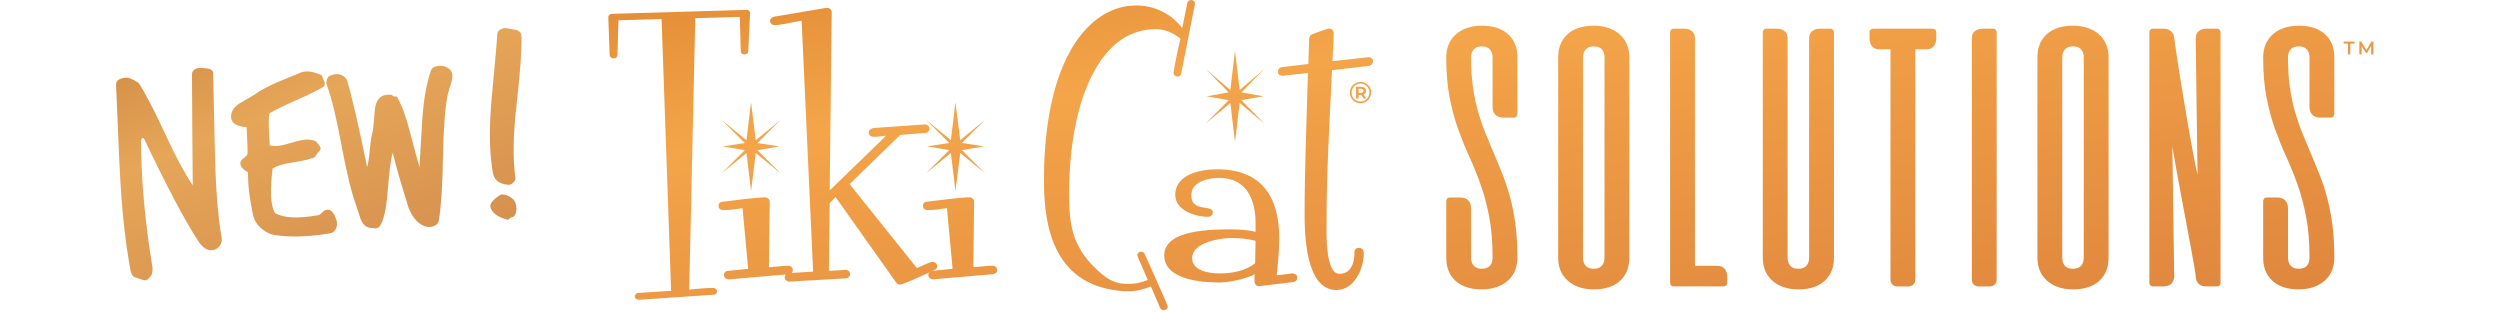 <?xml version="1.0" encoding="UTF-8"?> <svg xmlns="http://www.w3.org/2000/svg" width="711" height="89" viewBox="0 0 711 89" fill="none"><g clip-path="url(#clip0_223_5537)"><path d="M427.543 33.445C426.524 33.445 425.759 33.157 425.25 32.581C424.74 32.006 424.486 31.265 424.486 30.356V16.323C424.486 15.38 424.231 14.621 423.722 14.045C423.213 13.47 422.447 13.182 421.429 13.182C420.412 13.182 419.603 13.47 419.11 14.045C418.616 14.621 418.371 15.38 418.371 16.323C418.371 19.499 418.556 22.361 418.924 24.91C419.293 27.459 419.794 29.814 420.427 31.979C421.059 34.144 421.771 36.186 422.562 38.105C423.354 40.024 424.151 41.936 424.96 43.837C425.767 45.741 426.568 47.686 427.358 49.677C428.149 51.666 428.861 53.831 429.493 56.17C430.124 58.51 430.625 61.076 430.996 63.867C431.364 66.659 431.549 69.801 431.549 73.293C431.549 74.689 431.311 75.936 430.838 77.036C430.364 78.136 429.678 79.077 428.783 79.864C427.886 80.65 426.814 81.25 425.568 81.671C424.321 82.089 422.94 82.298 421.431 82.298C418.234 82.298 415.747 81.494 413.973 79.889C412.199 78.283 411.312 76.085 411.312 73.291V57.268C411.312 56.955 411.399 56.693 411.575 56.482C411.75 56.273 412.013 56.168 412.366 56.168H415.318C416.337 56.168 417.102 56.457 417.61 57.032C418.119 57.607 418.375 58.351 418.375 59.257V73.291C418.375 74.234 418.63 74.993 419.139 75.568C419.648 76.143 420.412 76.432 421.431 76.432C422.451 76.432 423.258 76.143 423.751 75.568C424.243 74.993 424.49 74.232 424.49 73.291C424.49 68.823 424.165 64.912 423.515 61.562C422.864 58.212 422.047 55.165 421.065 52.425C420.08 49.684 419.026 47.083 417.903 44.622C416.778 42.16 415.723 39.569 414.741 36.846C413.756 34.123 412.939 31.121 412.29 27.84C411.639 24.56 411.315 20.719 411.315 16.321C411.315 14.925 411.553 13.677 412.027 12.577C412.501 11.477 413.187 10.536 414.082 9.75C414.979 8.964 416.041 8.363 417.271 7.943C418.501 7.525 419.889 7.313 421.435 7.313C424.632 7.313 427.118 8.117 428.894 9.723C430.668 11.328 431.555 13.528 431.555 16.321V32.343C431.555 32.657 431.467 32.918 431.292 33.13C431.117 33.339 430.851 33.443 430.5 33.443H427.549L427.543 33.445Z" fill="url(#paint0_linear_223_5537)"></path><path d="M443.146 16.323C443.146 13.53 444.033 11.332 445.807 9.725C447.581 8.119 450.066 7.315 453.265 7.315C454.776 7.315 456.155 7.525 457.402 7.945C458.65 8.363 459.722 8.965 460.617 9.752C461.514 10.538 462.198 11.479 462.672 12.579C463.145 13.679 463.383 14.927 463.383 16.323V73.293C463.383 76.085 462.496 78.285 460.722 79.891C458.948 81.496 456.461 82.3 453.263 82.3C451.717 82.3 450.329 82.091 449.099 81.673C447.869 81.254 446.807 80.652 445.91 79.866C445.013 79.079 444.329 78.138 443.855 77.038C443.381 75.938 443.144 74.691 443.144 73.294V16.323H443.146ZM456.322 16.323C456.322 15.38 456.077 14.621 455.583 14.045C455.09 13.47 454.318 13.182 453.263 13.182C452.209 13.182 451.48 13.47 450.971 14.045C450.46 14.621 450.207 15.38 450.207 16.323V73.293C450.207 74.236 450.452 74.995 450.945 75.57C451.437 76.145 452.211 76.434 453.265 76.434C454.32 76.434 455.049 76.145 455.558 75.57C456.067 74.995 456.322 74.234 456.322 73.293V16.323Z" fill="url(#paint1_linear_223_5537)"></path><path d="M476.033 81.459C475.682 81.459 475.417 81.354 475.242 81.145C475.066 80.936 474.979 80.674 474.979 80.359V9.253C474.979 8.94 475.066 8.678 475.242 8.467C475.417 8.258 475.68 8.153 476.033 8.153H478.985C479.899 8.153 480.636 8.397 481.199 8.885C481.761 9.375 482.044 10.02 482.044 10.822V75.595H488.528C489.335 75.595 489.986 75.874 490.477 76.433C490.968 76.993 491.216 77.725 491.216 78.633V80.413C491.216 80.762 491.111 81.025 490.9 81.199C490.69 81.374 490.426 81.461 490.109 81.461H476.035L476.033 81.459Z" fill="url(#paint2_linear_223_5537)"></path><path d="M521.574 73.292C521.574 76.085 520.687 78.285 518.913 79.89C517.139 81.496 514.651 82.299 511.454 82.299C509.908 82.299 508.52 82.09 507.29 81.672C506.06 81.254 504.997 80.651 504.1 79.865C503.204 79.079 502.519 78.138 502.046 77.037C501.572 75.937 501.334 74.69 501.334 73.294V9.253C501.334 8.94 501.422 8.678 501.597 8.467C501.773 8.258 502.036 8.153 502.389 8.153H505.34C506.255 8.153 506.991 8.397 507.555 8.885C508.116 9.375 508.399 10.02 508.399 10.822V73.29C508.399 74.233 508.645 74.992 509.138 75.567C509.629 76.143 510.403 76.431 511.458 76.431C512.512 76.431 513.242 76.143 513.75 75.567C514.259 74.992 514.515 74.231 514.515 73.29V10.824C514.515 10.02 514.795 9.375 515.359 8.887C515.92 8.399 516.659 8.155 517.573 8.155H520.525C520.876 8.155 521.139 8.26 521.316 8.469C521.492 8.678 521.58 8.94 521.58 9.255V73.294L521.574 73.292Z" fill="url(#paint3_linear_223_5537)"></path><path d="M549.562 8.153C549.877 8.153 550.141 8.24 550.353 8.415C550.564 8.589 550.669 8.852 550.669 9.201V10.981C550.669 11.889 550.423 12.621 549.93 13.181C549.437 13.741 548.788 14.02 547.98 14.02H544.713V79.576C544.713 80.099 544.528 80.545 544.159 80.913C543.791 81.279 543.343 81.463 542.816 81.463H539.549C539.023 81.463 538.574 81.279 538.206 80.913C537.837 80.547 537.652 80.101 537.652 79.576V14.018H534.385C533.576 14.018 532.926 13.739 532.435 13.179C531.942 12.621 531.696 11.887 531.696 10.979V9.199C531.696 8.851 531.802 8.589 532.012 8.413C532.223 8.239 532.486 8.151 532.804 8.151H549.565L549.562 8.153Z" fill="url(#paint4_linear_223_5537)"></path><path d="M560.786 10.825C560.786 10.021 561.067 9.376 561.63 8.888C562.192 8.4 562.931 8.156 563.845 8.156H566.796C567.147 8.156 567.411 8.261 567.588 8.47C567.763 8.679 567.851 8.941 567.851 9.256V79.577C567.851 80.1 567.666 80.546 567.298 80.914C566.929 81.28 566.481 81.464 565.954 81.464H562.687C562.161 81.464 561.712 81.28 561.344 80.914C560.975 80.548 560.79 80.102 560.79 79.577V10.825H560.786Z" fill="url(#paint5_linear_223_5537)"></path><path d="M579.443 16.323C579.443 13.53 580.33 11.332 582.104 9.725C583.878 8.119 586.364 7.315 589.563 7.315C591.074 7.315 592.452 7.525 593.7 7.945C594.948 8.363 596.02 8.965 596.915 9.752C597.812 10.538 598.496 11.479 598.97 12.579C599.443 13.679 599.681 14.927 599.681 16.323V73.293C599.681 76.085 598.794 78.285 597.02 79.891C595.246 81.496 592.758 82.3 589.561 82.3C588.015 82.3 586.627 82.091 585.397 81.673C584.167 81.254 583.105 80.652 582.208 79.866C581.311 79.079 580.627 78.138 580.153 77.038C579.679 75.938 579.441 74.691 579.441 73.294V16.323H579.443ZM592.622 16.323C592.622 15.38 592.376 14.621 591.883 14.045C591.39 13.47 590.618 13.182 589.563 13.182C588.509 13.182 587.779 13.47 587.271 14.045C586.76 14.621 586.506 15.38 586.506 16.323V73.293C586.506 74.236 586.752 74.995 587.245 75.57C587.737 76.145 588.511 76.434 589.565 76.434C590.62 76.434 591.349 76.145 591.858 75.57C592.367 74.995 592.622 74.234 592.622 73.293V16.323Z" fill="url(#paint6_linear_223_5537)"></path><path d="M630.463 8.153C630.814 8.153 631.078 8.258 631.255 8.467C631.43 8.676 631.518 8.938 631.518 9.253V80.361C631.518 80.674 631.43 80.936 631.255 81.147C631.079 81.356 630.814 81.461 630.463 81.461H627.512C626.598 81.461 625.896 81.244 625.404 80.806C624.911 80.371 624.613 79.786 624.508 79.052C624.508 78.633 624.375 77.655 624.112 76.119C623.849 74.584 623.513 72.724 623.11 70.544C622.706 68.363 622.258 65.962 621.767 63.343C621.273 60.725 620.782 58.099 620.291 55.463C619.798 52.827 619.334 50.305 618.895 47.896C618.454 45.487 618.096 43.411 617.815 41.666L618.341 78.372C618.376 79.28 618.131 80.022 617.603 80.597C617.076 81.172 616.302 81.461 615.283 81.461H612.331C611.98 81.461 611.715 81.356 611.54 81.147C611.364 80.938 611.276 80.677 611.276 80.361V9.253C611.276 8.94 611.364 8.678 611.54 8.467C611.715 8.258 611.978 8.153 612.331 8.153H615.283C616.16 8.153 616.871 8.39 617.417 8.86C617.961 9.331 618.269 9.953 618.339 10.719C618.41 11.279 618.568 12.422 618.813 14.149C619.059 15.877 619.375 17.938 619.763 20.327C620.149 22.719 620.57 25.32 621.028 28.13C621.484 30.94 621.95 33.698 622.424 36.404C622.897 39.109 623.354 41.631 623.794 43.97C624.233 46.31 624.629 48.229 624.979 49.73L624.453 10.826C624.453 10.022 624.734 9.377 625.297 8.889C625.859 8.401 626.598 8.157 627.512 8.157H630.463V8.153Z" fill="url(#paint7_linear_223_5537)"></path><path d="M659.874 33.445C658.855 33.445 658.09 33.157 657.582 32.581C657.071 32.006 656.817 31.265 656.817 30.356V16.323C656.817 15.38 656.562 14.621 656.053 14.045C655.544 13.47 654.778 13.182 653.761 13.182C652.743 13.182 651.934 13.47 651.441 14.045C650.947 14.621 650.702 15.38 650.702 16.323C650.702 19.499 650.887 22.361 651.255 24.91C651.624 27.459 652.125 29.814 652.758 31.979C653.39 34.144 654.102 36.186 654.893 38.105C655.685 40.024 656.482 41.936 657.291 43.837C658.098 45.741 658.899 47.686 659.689 49.677C660.48 51.666 661.192 53.831 661.824 56.17C662.455 58.51 662.956 61.076 663.327 63.867C663.695 66.659 663.88 69.801 663.88 73.293C663.88 74.689 663.643 75.936 663.169 77.036C662.695 78.136 662.009 79.077 661.114 79.864C660.217 80.65 659.145 81.25 657.899 81.671C656.652 82.089 655.271 82.298 653.763 82.298C650.565 82.298 648.078 81.494 646.304 79.889C644.53 78.283 643.643 76.085 643.643 73.291V57.268C643.643 56.955 643.73 56.693 643.906 56.482C644.081 56.273 644.344 56.168 644.697 56.168H647.649C648.668 56.168 649.433 56.457 649.941 57.032C650.45 57.607 650.706 58.351 650.706 59.257V73.291C650.706 74.234 650.961 74.993 651.47 75.568C651.979 76.143 652.743 76.432 653.763 76.432C654.782 76.432 655.589 76.143 656.082 75.568C656.574 74.993 656.821 74.232 656.821 73.291C656.821 68.823 656.496 64.912 655.847 61.562C655.195 58.212 654.379 55.165 653.396 52.425C652.411 49.684 651.357 47.083 650.234 44.622C649.109 42.16 648.054 39.569 647.072 36.846C646.087 34.123 645.27 31.121 644.621 27.84C643.97 24.56 643.646 20.719 643.646 16.321C643.646 14.925 643.884 13.677 644.358 12.577C644.832 11.477 645.518 10.536 646.413 9.75C647.31 8.964 648.372 8.363 649.602 7.943C650.832 7.525 652.22 7.313 653.766 7.313C656.964 7.313 659.449 8.117 661.225 9.723C662.999 11.328 663.886 13.528 663.886 16.321V32.343C663.886 32.657 663.799 32.918 663.623 33.13C663.448 33.339 663.183 33.443 662.832 33.443H659.88L659.874 33.445Z" fill="url(#paint8_linear_223_5537)"></path><path d="M667.75 15.47V12.395H666.537V11.819H669.641V12.395H668.428V15.47H667.75Z" fill="url(#paint9_linear_223_5537)"></path><path d="M670.992 15.47V11.819H671.552L673.15 14.484H672.858L674.431 11.819H674.991L675 15.47H674.347V12.826H674.478L673.15 15.057H672.842L671.482 12.826H671.641V15.47H670.992Z" fill="url(#paint10_linear_223_5537)"></path><path d="M212.799 14.588C212.799 14.87 212.7 15.095 212.491 15.25C212.285 15.407 212.043 15.486 211.76 15.486C211.413 15.486 211.144 15.395 210.955 15.209C210.766 15.025 210.672 14.791 210.672 14.506L210.39 4.821L197.737 5.171L196.01 82.36C197.115 82.242 198.25 82.133 199.431 82.039C200.613 81.938 201.753 81.886 202.855 81.886C203.171 81.886 203.428 81.986 203.636 82.186C203.839 82.387 203.941 82.616 203.941 82.873C203.941 83.131 203.839 83.359 203.636 83.545C203.43 83.729 203.171 83.83 202.855 83.83L181.706 85.255H181.615C181.33 85.255 181.077 85.155 180.857 84.978C180.638 84.791 180.525 84.566 180.525 84.308C180.525 84.018 180.636 83.778 180.855 83.598C181.075 83.404 181.328 83.309 181.613 83.309L190.863 82.707L188.154 5.425L175.883 5.772L175.603 15.666C175.536 15.926 175.429 16.149 175.271 16.329C175.113 16.513 174.864 16.608 174.515 16.608C174.234 16.608 173.99 16.528 173.784 16.369C173.579 16.215 173.446 15.98 173.382 15.666L173 4.918C173 4.662 173.101 4.434 173.308 4.236C173.513 4.033 173.758 3.932 174.039 3.932L212.232 2.815C212.511 2.758 212.76 2.836 212.982 3.051C213.205 3.264 213.316 3.498 213.316 3.752L212.799 14.586V14.588Z" fill="url(#paint11_linear_223_5537)"></path><path d="M225.466 76.767C225.466 77.48 225.054 77.886 224.226 77.997L207.355 79.445H207.236C206.846 79.445 206.518 79.316 206.265 79.07C206.006 78.814 205.879 78.531 205.879 78.208C205.879 77.892 205.988 77.617 206.207 77.379C206.419 77.154 206.727 77.038 207.119 77.036L212.782 76.451L211.184 59.228C210.359 59.339 209.45 59.457 208.47 59.579C207.485 59.707 206.542 59.765 205.637 59.765C205.282 59.765 204.978 59.654 204.723 59.424C204.468 59.191 204.341 58.897 204.341 58.537C204.341 58.219 204.448 57.942 204.666 57.714C204.879 57.483 205.165 57.369 205.522 57.367C206.23 57.297 207.146 57.191 208.265 57.05C209.386 56.906 210.538 56.763 211.716 56.621C212.895 56.478 214.012 56.362 215.079 56.273C216.141 56.182 216.985 56.137 217.615 56.137C217.964 56.137 218.272 56.263 218.529 56.509C218.783 56.759 218.913 57.046 218.913 57.363L218.683 76.021C219.586 75.948 220.514 75.862 221.456 75.754C222.401 75.648 223.284 75.591 224.113 75.591C224.503 75.591 224.83 75.712 225.086 75.938C225.341 76.176 225.468 76.447 225.468 76.767M214.952 43.508L213.601 54.327L212.299 43.508L205.162 49.373L211.827 42.706L205.514 41.645L211.825 40.684L205.156 34.022L212.297 39.885L213.591 29.061L214.948 39.885L222.091 34.019L215.422 40.684L221.676 41.641L215.422 42.708L222.093 49.369L214.946 43.508H214.952Z" fill="url(#paint12_linear_223_5537)"></path><path d="M266.529 75.686C266.529 76.188 266.293 76.546 265.823 76.757C265.507 76.9 264.862 77.199 263.876 77.668C262.895 78.124 261.858 78.595 260.776 79.077C259.696 79.561 258.686 79.993 257.741 80.371C256.799 80.745 256.228 80.937 256.031 80.937C255.557 80.937 255.187 80.758 254.91 80.396L237.618 56.027L235.967 57.785L235.733 77.03L240.337 76.765C240.69 76.693 241.014 76.781 241.312 77.03C241.605 77.276 241.755 77.565 241.755 77.884C241.755 78.204 241.649 78.494 241.429 78.766C241.211 79.033 240.889 79.17 240.456 79.17L224.468 80.086C224.155 80.086 223.86 79.968 223.583 79.736C223.306 79.503 223.17 79.207 223.17 78.857C223.17 78.531 223.279 78.254 223.492 78.018C223.712 77.791 223.997 77.681 224.349 77.681L231.251 77.247L227.985 5.925C227.515 5.962 226.935 6.051 226.246 6.192C225.556 6.335 224.851 6.477 224.121 6.62C223.392 6.761 222.687 6.889 221.996 6.996C221.312 7.102 220.768 7.157 220.372 7.157C219.977 7.157 219.661 7.04 219.402 6.808C219.146 6.574 219.016 6.287 219.016 5.927C219.016 5.646 219.125 5.394 219.341 5.181C219.56 4.966 219.825 4.823 220.14 4.753L234.947 2.243H235.237C235.592 2.243 235.898 2.363 236.16 2.586C236.413 2.822 236.54 3.097 236.54 3.417L235.965 54.162L252.003 38.593C251.453 38.663 250.871 38.738 250.268 38.806C249.656 38.877 249.073 38.914 248.523 38.914C248.093 38.914 247.742 38.798 247.465 38.568C247.188 38.339 247.048 38.045 247.048 37.687C247.048 37.367 247.178 37.094 247.436 36.863C247.693 36.629 248.015 36.482 248.41 36.412L262.92 35.392H263.039C263.39 35.392 263.696 35.508 263.952 35.742C264.211 35.972 264.336 36.261 264.336 36.619C264.336 36.939 264.229 37.216 264.014 37.444C263.796 37.677 263.509 37.791 263.158 37.791L256.019 38.378L241.63 52.351L260.749 76.225C260.944 76.153 261.261 76.021 261.694 75.83C262.125 75.628 262.568 75.429 263.022 75.237C263.476 75.043 263.903 74.865 264.316 74.701C264.73 74.546 265.02 74.46 265.172 74.46C265.566 74.46 265.892 74.582 266.151 74.836C266.406 75.084 266.529 75.367 266.529 75.684" fill="url(#paint13_linear_223_5537)"></path><path d="M283.594 76.751C283.594 77.464 283.182 77.871 282.354 77.979L265.483 79.43H265.366C264.974 79.43 264.65 79.3 264.391 79.054C264.138 78.798 264.007 78.514 264.007 78.19C264.007 77.875 264.116 77.598 264.334 77.363C264.547 77.137 264.855 77.02 265.249 77.02L270.916 76.436L269.313 59.213C268.487 59.321 267.58 59.441 266.602 59.563C265.619 59.693 264.676 59.751 263.769 59.751C263.418 59.751 263.112 59.639 262.855 59.41C262.601 59.178 262.475 58.882 262.475 58.523C262.475 58.206 262.582 57.929 262.794 57.698C263.015 57.468 263.297 57.353 263.652 57.353C264.362 57.284 265.274 57.175 266.395 57.036C267.518 56.891 268.664 56.747 269.848 56.608C271.027 56.463 272.148 56.346 273.211 56.259C274.269 56.168 275.113 56.124 275.749 56.124C276.1 56.124 276.406 56.252 276.657 56.495C276.915 56.745 277.045 57.032 277.045 57.35L276.811 76.008C277.722 75.936 278.642 75.849 279.582 75.74C280.531 75.634 281.416 75.578 282.241 75.578C282.633 75.578 282.96 75.696 283.212 75.924C283.469 76.161 283.599 76.434 283.599 76.753M273.084 43.491L271.731 54.309L270.429 43.491L263.291 49.353L269.959 42.689L263.644 41.626L269.959 40.665L263.288 34.003L270.429 39.865L271.725 29.041L273.084 39.863L280.223 33.997L273.56 40.665L279.812 41.622L273.56 42.687L280.229 49.347L273.086 43.487L273.084 43.491Z" fill="url(#paint14_linear_223_5537)"></path><path d="M339.837 1.185L335.917 20.965C335.823 21.515 335.332 21.79 334.839 21.79C334.256 21.79 333.765 21.333 333.765 20.783C333.765 19.69 335.33 12.581 335.724 10.94C333.566 9.389 331.507 8.299 328.657 8.299C314.049 8.303 307.971 24.894 305.82 35.833C304.54 42.303 304.056 48.867 304.058 55.432C304.06 64.728 305.241 71.111 313.381 77.961C315.244 79.52 317.5 80.719 320.052 80.717H320.74C322.697 80.812 324.656 80.349 326.427 79.613C326.128 78.786 323.475 73.112 323.475 72.566C323.475 72.02 323.97 71.566 324.559 71.564C324.949 71.564 325.343 71.84 325.538 72.2C326.128 73.567 332.115 86.686 332.115 87.228C332.115 87.771 331.53 88.234 330.942 88.234C330.544 88.234 330.154 87.962 329.957 87.6L327.308 81.457C325.15 82.373 323.089 82.834 320.74 82.834H319.954C300.04 81.647 296.899 65.276 296.896 51.332C296.892 39.392 298.461 24.894 304.532 14.229C308.261 7.663 314.535 1.555 323.066 1.553C328.462 1.553 333.168 3.922 336.215 8.02L337.683 0.819C337.783 0.362 338.27 -0.002 338.763 -0.002C339.35 -0.002 339.839 0.453 339.839 1.001V1.183L339.837 1.185Z" fill="url(#paint15_linear_223_5537)"></path><path d="M367.544 77.758L363.099 78.314C363.458 74.848 363.818 71.272 363.816 67.808C363.814 56.412 359.235 48.139 346.013 48.145C341.202 48.145 334.227 49.711 334.231 55.409C334.231 59.654 339.644 61.668 343.612 61.666C344.216 61.666 344.933 61.219 344.933 60.435C344.933 57.975 338.802 60.545 338.8 55.517C338.8 51.722 343.489 50.6 346.735 50.6C355.036 50.6 357.2 57.53 357.081 64.006V65.908C355.157 65.462 352.509 65.236 350.587 65.236C345.062 65.236 331.111 65.135 331.113 72.624C331.113 79.447 341.453 80.346 346.742 80.344C349.513 80.344 354.324 79.329 356.841 77.979C356.841 78.988 356.246 81.585 358.286 81.359L367.787 80.226C368.628 80.112 368.99 79.55 368.99 78.872C368.99 78.194 368.146 77.755 367.546 77.755M356.966 74.852C354.197 77.092 350.343 77.764 346.859 77.764C343.734 77.764 339.046 76.982 339.044 73.403C339.044 69.045 346.618 67.701 350.222 67.701C352.505 67.701 354.915 67.924 357.079 68.482L356.964 74.852H356.966Z" fill="url(#paint16_linear_223_5537)"></path><path d="M352.556 29.283L351.236 40.349L349.907 29.285L342.814 35.211L349.429 28.499L343.179 27.383L349.429 26.27L342.811 19.563L349.907 25.594L351.229 14.421L352.554 25.592L359.65 19.559L353.034 26.268L359.29 27.377L353.034 28.499L359.654 35.205L352.556 29.283Z" fill="url(#paint17_linear_223_5537)"></path><path d="M389.286 18.743L378.837 19.969C378.113 34.389 377.273 49.033 377.277 63.556C377.277 65.572 376.799 77.866 380.888 77.864C384.498 77.864 385.212 74.399 385.21 71.709C385.21 71.043 385.685 70.484 386.416 70.484C387.5 70.484 387.857 71.156 387.857 72.052C387.857 76.189 385.334 82.479 380.051 82.479C371.273 82.481 371.029 66.356 371.029 61.215C371.025 47.799 371.622 34.163 371.974 20.753L364.886 21.54C364.286 21.65 363.441 21.206 363.441 20.538C363.441 19.754 363.802 19.196 364.638 19.086L372.095 18.187L372.331 10.812C372.456 10.365 372.69 9.921 373.296 9.695C374.016 9.472 377.382 8.128 377.985 8.128C378.833 8.128 379.305 8.686 379.305 9.47C379.305 12.04 379.063 14.724 378.954 17.405L389.046 16.281C389.647 16.167 390.489 16.616 390.491 17.283C390.491 17.955 390.126 18.627 389.286 18.743Z" fill="url(#paint18_linear_223_5537)"></path><path d="M386.921 29.344C386.492 29.344 386.095 29.269 385.73 29.116C385.365 28.961 385.046 28.744 384.773 28.469C384.496 28.194 384.285 27.872 384.135 27.51C383.983 27.144 383.909 26.751 383.909 26.331C383.909 25.911 383.985 25.517 384.139 25.155C384.291 24.789 384.504 24.468 384.781 24.193C385.054 23.918 385.373 23.701 385.742 23.55C386.11 23.395 386.51 23.315 386.939 23.315C387.368 23.315 387.761 23.391 388.13 23.544C388.498 23.695 388.818 23.906 389.091 24.177C389.36 24.452 389.569 24.77 389.721 25.128C389.873 25.49 389.947 25.887 389.947 26.311C389.947 26.736 389.871 27.137 389.717 27.505C389.565 27.87 389.348 28.192 389.07 28.467C388.793 28.742 388.473 28.959 388.108 29.114C387.744 29.269 387.348 29.342 386.921 29.342V29.344ZM386.913 28.878C387.278 28.878 387.615 28.812 387.921 28.678C388.231 28.548 388.5 28.366 388.732 28.132C388.964 27.898 389.14 27.627 389.264 27.315C389.391 27.003 389.454 26.668 389.454 26.313C389.454 25.959 389.391 25.622 389.264 25.312C389.138 25.008 388.966 24.741 388.74 24.512C388.514 24.284 388.249 24.108 387.939 23.978C387.633 23.848 387.297 23.786 386.931 23.786C386.564 23.786 386.235 23.852 385.919 23.982C385.605 24.111 385.336 24.294 385.108 24.524C384.886 24.753 384.708 25.024 384.584 25.334C384.457 25.637 384.395 25.971 384.395 26.331C384.395 26.691 384.457 27.015 384.584 27.328C384.71 27.636 384.886 27.907 385.108 28.142C385.334 28.376 385.603 28.558 385.913 28.684C386.223 28.814 386.555 28.88 386.911 28.88L386.913 28.878ZM385.662 28.006V24.658H387.063C387.508 24.658 387.857 24.762 388.108 24.969C388.36 25.173 388.487 25.457 388.487 25.808C388.487 26.191 388.36 26.484 388.108 26.683C387.857 26.887 387.508 26.987 387.063 26.987H386.387V28.004H385.662V28.006ZM386.381 26.408H387.023C387.258 26.408 387.442 26.354 387.576 26.253C387.707 26.149 387.773 26.004 387.773 25.808C387.773 25.628 387.707 25.483 387.576 25.382C387.442 25.277 387.256 25.227 387.023 25.227H386.381V26.406V26.408ZM387.837 28.006L386.997 26.722H387.722L388.57 28.006H387.835H387.837Z" fill="url(#paint19_linear_223_5537)"></path></g><path d="M60.61 20.547C60.748 27.54 60.906 34.554 61.084 41.589C61.222 49.947 61.617 56.877 62.27 62.38C62.487 64.186 62.744 65.95 63.04 67.693C63.178 68.512 62.981 69.268 62.447 69.961C61.914 70.654 61.242 71.053 60.471 71.158C58.95 71.347 57.567 70.444 56.282 68.407C52.39 62.38 47.331 52.803 41.067 39.657C40.929 39.363 40.791 39.216 40.652 39.237C40.316 39.279 40.139 39.678 40.119 40.413C40.158 47.889 40.652 55.701 41.62 63.829C42.075 67.735 42.648 71.725 43.32 75.757C43.537 77.248 43.261 78.319 42.431 79.012C42.134 79.411 41.779 79.642 41.403 79.705C41.067 79.747 40.613 79.663 40.04 79.411C39.269 79.138 38.775 78.97 38.558 78.907C37.906 78.781 37.431 78.214 37.175 77.206C37.036 76.387 36.878 75.547 36.72 74.686C36.226 71.83 35.811 68.827 35.436 65.677C34.783 60.217 34.27 53.349 33.894 45.096C33.381 32.496 33.064 25.524 33.005 24.18C32.926 23.046 33.756 22.353 35.515 22.122C36.325 21.912 37.629 22.395 39.407 23.571C41.344 26.511 43.873 31.362 46.995 38.103C49.979 44.571 52.587 49.422 54.82 52.698C54.741 45.747 54.662 35.247 54.603 21.177C54.622 20.127 55.275 19.518 56.539 19.35C56.974 19.287 57.507 19.308 58.1 19.371C58.91 19.476 59.385 19.539 59.543 19.581C60.056 19.728 60.412 20.043 60.629 20.547H60.61Z" fill="url(#paint20_linear_223_5537)"></path><path d="M91.949 24.726C90.23 25.734 87.681 26.994 84.282 28.485C80.883 29.976 78.334 31.236 76.615 32.244C76.339 33.651 76.378 36.675 76.714 41.337C77.524 41.547 78.453 41.589 79.48 41.442C80.212 41.337 81.338 41.064 82.879 40.602C84.401 40.14 85.547 39.867 86.278 39.762C87.641 39.573 88.847 39.741 89.894 40.224C90.704 41.169 91.119 41.799 91.159 42.093C91.198 42.45 91.06 42.765 90.743 43.017C90.645 43.08 90.348 43.479 89.854 44.235C89.518 44.76 89.064 45.012 88.471 45.054C87.483 45.453 85.606 45.852 82.899 46.251C80.607 46.608 78.809 47.154 77.524 47.91C77.05 51.837 76.931 54.924 77.208 57.129C77.386 58.62 77.722 59.775 78.216 60.615C80.706 62.022 84.776 62.211 90.408 61.203C90.803 61.161 91.198 60.909 91.593 60.468C91.988 60.027 92.324 59.775 92.621 59.754C93.945 59.271 94.972 60.237 95.703 62.652C95.94 63.45 95.901 64.228 95.565 64.984C95.229 65.74 94.676 66.18 93.905 66.349C88.017 67.335 82.84 67.525 78.354 66.894C76.951 66.706 75.608 66.076 74.343 64.984C73.078 63.892 72.268 62.589 71.952 61.056C70.984 56.625 70.509 52.614 70.529 49.002C69.047 48.204 68.316 47.322 68.356 46.377C68.356 45.915 68.672 45.432 69.344 44.949C69.996 44.466 70.351 44.025 70.411 43.584C70.45 43.164 70.371 40.686 70.134 36.171C67.328 35.961 65.866 35.058 65.728 33.462C65.609 31.971 66.32 30.669 67.862 29.577C69.344 28.695 70.826 27.834 72.308 26.952C73.987 25.734 76.161 24.558 78.809 23.424C81.121 22.436 83.432 21.491 85.764 20.546C86.001 20.462 86.298 20.399 86.633 20.357C87.957 20.189 89.558 20.525 91.435 21.366C91.514 21.576 91.672 21.933 91.929 22.479C92.186 23.024 92.344 23.424 92.364 23.675C92.403 24.096 92.285 24.453 91.969 24.747L91.949 24.726Z" fill="url(#paint21_linear_223_5537)"></path><path d="M126.666 18.993C127.851 19.413 128.523 20.169 128.642 21.24C128.721 21.954 128.543 22.983 128.108 24.285C127.575 26.028 127.298 27.015 127.259 27.225C126.528 31.194 126.113 37.138 125.974 45.055C125.836 52.972 125.46 58.831 124.808 62.632C124.631 63.703 123.86 64.333 122.497 64.501C121.864 64.585 121.291 64.522 120.758 64.333C118.841 63.598 117.319 61.855 116.213 59.125C116.134 58.873 115.363 56.353 113.901 51.586C113.15 49.066 112.419 46.357 111.688 43.48C111.174 45.013 110.7 48.709 110.245 54.568C109.85 59.65 109.08 62.926 107.914 64.438C107.578 64.9 106.886 65.047 105.878 64.858C104.396 64.858 103.31 64.039 102.618 62.464C102.164 61.057 101.689 59.65 101.235 58.243C99.911 54.652 98.548 48.982 97.105 41.212C95.663 33.441 94.299 27.834 92.995 24.327C92.778 23.718 92.778 23.13 92.995 22.521C93.212 21.912 93.608 21.555 94.121 21.429C94.497 21.282 94.892 21.177 95.267 21.114C96.631 20.925 97.757 21.45 98.646 22.626C99.931 26.847 101.867 35.142 104.416 47.533C104.713 46.609 104.97 44.908 105.187 42.451C105.424 39.994 105.72 38.188 106.076 37.032C106.293 35.017 106.471 33 106.629 31.005C106.926 28.569 108.013 27.204 109.87 26.973C110.364 26.91 110.897 26.91 111.51 26.973C111.589 27.267 111.826 27.435 112.241 27.435C112.636 27.435 112.873 27.477 112.933 27.582C114.296 29.955 115.502 33.231 116.549 37.389C118.09 43.249 118.999 46.63 119.315 47.533C119.552 42.85 119.829 38.188 120.125 33.547C120.521 28.107 121.331 23.613 122.556 20.043C122.813 19.329 123.485 18.909 124.552 18.762C125.322 18.657 126.034 18.72 126.646 18.951L126.666 18.993Z" fill="url(#paint22_linear_223_5537)"></path><path d="M148.304 10.257C148.442 13.911 147.968 20.547 146.862 30.207C145.913 38.586 145.834 45.39 146.585 50.556C146.644 51.019 146.427 51.481 145.972 51.943C145.518 52.405 145.044 52.594 144.589 52.552C142.04 52.363 140.578 51.249 140.183 49.212C140.005 48.142 139.847 47.05 139.728 45.978C139.155 41.127 139.195 35.121 139.827 27.918C140.855 17.271 141.368 11.244 141.408 9.816C141.428 9.186 141.744 8.703 142.356 8.367C142.969 8.031 143.562 7.926 144.174 8.052C145.044 8.199 145.893 8.346 146.763 8.493C147.731 8.787 148.245 9.375 148.304 10.257ZM146.763 58.327C146.941 59.041 146.941 59.755 146.723 60.49C146.506 61.225 146.21 61.624 145.795 61.708C145.38 61.792 145.083 61.939 144.925 62.17C144.747 62.401 144.569 62.506 144.372 62.485C141.665 61.792 140.044 60.658 139.511 59.041C139.274 58.348 139.649 57.55 140.637 56.647C141.625 55.765 142.337 55.303 142.791 55.303C143.581 55.303 144.392 55.555 145.222 56.08C146.051 56.605 146.565 57.34 146.783 58.306L146.763 58.327Z" fill="url(#paint23_linear_223_5537)"></path><defs><linearGradient id="paint0_linear_223_5537" x1="379.457" y1="-243.182" x2="486.898" y2="503.791" gradientUnits="userSpaceOnUse"><stop offset="0.23" stop-color="#D47828"></stop><stop offset="0.26" stop-color="#DD8531"></stop><stop offset="0.34" stop-color="#F4A549"></stop><stop offset="0.37" stop-color="#EF9D46"></stop><stop offset="0.56" stop-color="#D47638"></stop><stop offset="0.74" stop-color="#C05A2E"></stop><stop offset="0.89" stop-color="#B54928"></stop><stop offset="1" stop-color="#B14326"></stop></linearGradient><linearGradient id="paint1_linear_223_5537" x1="410.637" y1="-247.665" x2="518.079" y2="499.305" gradientUnits="userSpaceOnUse"><stop offset="0.23" stop-color="#D47828"></stop><stop offset="0.26" stop-color="#DD8531"></stop><stop offset="0.34" stop-color="#F4A549"></stop><stop offset="0.37" stop-color="#EF9D46"></stop><stop offset="0.56" stop-color="#D47638"></stop><stop offset="0.74" stop-color="#C05A2E"></stop><stop offset="0.89" stop-color="#B54928"></stop><stop offset="1" stop-color="#B14326"></stop></linearGradient><linearGradient id="paint2_linear_223_5537" x1="435.261" y1="-251.208" x2="542.702" y2="495.764" gradientUnits="userSpaceOnUse"><stop offset="0.23" stop-color="#D47828"></stop><stop offset="0.26" stop-color="#DD8531"></stop><stop offset="0.34" stop-color="#F4A549"></stop><stop offset="0.37" stop-color="#EF9D46"></stop><stop offset="0.56" stop-color="#D47638"></stop><stop offset="0.74" stop-color="#C05A2E"></stop><stop offset="0.89" stop-color="#B54928"></stop><stop offset="1" stop-color="#B14326"></stop></linearGradient><linearGradient id="paint3_linear_223_5537" x1="468.085" y1="-255.93" x2="575.526" y2="491.043" gradientUnits="userSpaceOnUse"><stop offset="0.23" stop-color="#D47828"></stop><stop offset="0.26" stop-color="#DD8531"></stop><stop offset="0.34" stop-color="#F4A549"></stop><stop offset="0.37" stop-color="#EF9D46"></stop><stop offset="0.56" stop-color="#D47638"></stop><stop offset="0.74" stop-color="#C05A2E"></stop><stop offset="0.89" stop-color="#B54928"></stop><stop offset="1" stop-color="#B14326"></stop></linearGradient><linearGradient id="paint4_linear_223_5537" x1="499.722" y1="-260.481" x2="607.164" y2="486.492" gradientUnits="userSpaceOnUse"><stop offset="0.23" stop-color="#D47828"></stop><stop offset="0.26" stop-color="#DD8531"></stop><stop offset="0.34" stop-color="#F4A549"></stop><stop offset="0.37" stop-color="#EF9D46"></stop><stop offset="0.56" stop-color="#D47638"></stop><stop offset="0.74" stop-color="#C05A2E"></stop><stop offset="0.89" stop-color="#B54928"></stop><stop offset="1" stop-color="#B14326"></stop></linearGradient><linearGradient id="paint5_linear_223_5537" x1="519.464" y1="-263.319" x2="626.905" y2="483.653" gradientUnits="userSpaceOnUse"><stop offset="0.23" stop-color="#D47828"></stop><stop offset="0.26" stop-color="#DD8531"></stop><stop offset="0.34" stop-color="#F4A549"></stop><stop offset="0.37" stop-color="#EF9D46"></stop><stop offset="0.56" stop-color="#D47638"></stop><stop offset="0.74" stop-color="#C05A2E"></stop><stop offset="0.89" stop-color="#B54928"></stop><stop offset="1" stop-color="#B14326"></stop></linearGradient><linearGradient id="paint6_linear_223_5537" x1="544.138" y1="-266.867" x2="651.579" y2="480.103" gradientUnits="userSpaceOnUse"><stop offset="0.23" stop-color="#D47828"></stop><stop offset="0.26" stop-color="#DD8531"></stop><stop offset="0.34" stop-color="#F4A549"></stop><stop offset="0.37" stop-color="#EF9D46"></stop><stop offset="0.56" stop-color="#D47638"></stop><stop offset="0.74" stop-color="#C05A2E"></stop><stop offset="0.89" stop-color="#B54928"></stop><stop offset="1" stop-color="#B14326"></stop></linearGradient><linearGradient id="paint7_linear_223_5537" x1="575.32" y1="-271.353" x2="682.761" y2="475.619" gradientUnits="userSpaceOnUse"><stop offset="0.23" stop-color="#D47828"></stop><stop offset="0.26" stop-color="#DD8531"></stop><stop offset="0.34" stop-color="#F4A549"></stop><stop offset="0.37" stop-color="#EF9D46"></stop><stop offset="0.56" stop-color="#D47638"></stop><stop offset="0.74" stop-color="#C05A2E"></stop><stop offset="0.89" stop-color="#B54928"></stop><stop offset="1" stop-color="#B14326"></stop></linearGradient><linearGradient id="paint8_linear_223_5537" x1="607.017" y1="-275.912" x2="714.458" y2="471.061" gradientUnits="userSpaceOnUse"><stop offset="0.23" stop-color="#D47828"></stop><stop offset="0.26" stop-color="#DD8531"></stop><stop offset="0.34" stop-color="#F4A549"></stop><stop offset="0.37" stop-color="#EF9D46"></stop><stop offset="0.56" stop-color="#D47638"></stop><stop offset="0.74" stop-color="#C05A2E"></stop><stop offset="0.89" stop-color="#B54928"></stop><stop offset="1" stop-color="#B14326"></stop></linearGradient><linearGradient id="paint9_linear_223_5537" x1="625.719" y1="-278.602" x2="733.16" y2="468.37" gradientUnits="userSpaceOnUse"><stop offset="0.23" stop-color="#D47828"></stop><stop offset="0.26" stop-color="#DD8531"></stop><stop offset="0.34" stop-color="#F4A549"></stop><stop offset="0.37" stop-color="#EF9D46"></stop><stop offset="0.56" stop-color="#D47638"></stop><stop offset="0.74" stop-color="#C05A2E"></stop><stop offset="0.89" stop-color="#B54928"></stop><stop offset="1" stop-color="#B14326"></stop></linearGradient><linearGradient id="paint10_linear_223_5537" x1="630.3" y1="-279.263" x2="737.741" y2="467.709" gradientUnits="userSpaceOnUse"><stop offset="0.23" stop-color="#D47828"></stop><stop offset="0.26" stop-color="#DD8531"></stop><stop offset="0.34" stop-color="#F4A549"></stop><stop offset="0.37" stop-color="#EF9D46"></stop><stop offset="0.56" stop-color="#D47638"></stop><stop offset="0.74" stop-color="#C05A2E"></stop><stop offset="0.89" stop-color="#B54928"></stop><stop offset="1" stop-color="#B14326"></stop></linearGradient><linearGradient id="paint11_linear_223_5537" x1="159.669" y1="-211.567" x2="267.111" y2="535.403" gradientUnits="userSpaceOnUse"><stop offset="0.23" stop-color="#D47828"></stop><stop offset="0.26" stop-color="#DD8531"></stop><stop offset="0.34" stop-color="#F4A549"></stop><stop offset="0.37" stop-color="#EF9D46"></stop><stop offset="0.56" stop-color="#D47638"></stop><stop offset="0.74" stop-color="#C05A2E"></stop><stop offset="0.89" stop-color="#B54928"></stop><stop offset="1" stop-color="#B14326"></stop></linearGradient><linearGradient id="paint12_linear_223_5537" x1="174.654" y1="-213.723" x2="282.095" y2="533.25" gradientUnits="userSpaceOnUse"><stop offset="0.23" stop-color="#D47828"></stop><stop offset="0.26" stop-color="#DD8531"></stop><stop offset="0.34" stop-color="#F4A549"></stop><stop offset="0.37" stop-color="#EF9D46"></stop><stop offset="0.56" stop-color="#D47638"></stop><stop offset="0.74" stop-color="#C05A2E"></stop><stop offset="0.89" stop-color="#B54928"></stop><stop offset="1" stop-color="#B14326"></stop></linearGradient><linearGradient id="paint13_linear_223_5537" x1="203.583" y1="-217.885" x2="311.025" y2="529.088" gradientUnits="userSpaceOnUse"><stop offset="0.23" stop-color="#D47828"></stop><stop offset="0.26" stop-color="#DD8531"></stop><stop offset="0.34" stop-color="#F4A549"></stop><stop offset="0.37" stop-color="#EF9D46"></stop><stop offset="0.56" stop-color="#D47638"></stop><stop offset="0.74" stop-color="#C05A2E"></stop><stop offset="0.89" stop-color="#B54928"></stop><stop offset="1" stop-color="#B14326"></stop></linearGradient><linearGradient id="paint14_linear_223_5537" x1="231.589" y1="-221.913" x2="339.03" y2="525.059" gradientUnits="userSpaceOnUse"><stop offset="0.23" stop-color="#D47828"></stop><stop offset="0.26" stop-color="#DD8531"></stop><stop offset="0.34" stop-color="#F4A549"></stop><stop offset="0.37" stop-color="#EF9D46"></stop><stop offset="0.56" stop-color="#D47638"></stop><stop offset="0.74" stop-color="#C05A2E"></stop><stop offset="0.89" stop-color="#B54928"></stop><stop offset="1" stop-color="#B14326"></stop></linearGradient><linearGradient id="paint15_linear_223_5537" x1="280.802" y1="-228.992" x2="388.244" y2="517.98" gradientUnits="userSpaceOnUse"><stop offset="0.23" stop-color="#D47828"></stop><stop offset="0.26" stop-color="#DD8531"></stop><stop offset="0.34" stop-color="#F4A549"></stop><stop offset="0.37" stop-color="#EF9D46"></stop><stop offset="0.56" stop-color="#D47638"></stop><stop offset="0.74" stop-color="#C05A2E"></stop><stop offset="0.89" stop-color="#B54928"></stop><stop offset="1" stop-color="#B14326"></stop></linearGradient><linearGradient id="paint16_linear_223_5537" x1="305.097" y1="-232.485" x2="412.538" y2="514.487" gradientUnits="userSpaceOnUse"><stop offset="0.23" stop-color="#D47828"></stop><stop offset="0.26" stop-color="#DD8531"></stop><stop offset="0.34" stop-color="#F4A549"></stop><stop offset="0.37" stop-color="#EF9D46"></stop><stop offset="0.56" stop-color="#D47638"></stop><stop offset="0.74" stop-color="#C05A2E"></stop><stop offset="0.89" stop-color="#B54928"></stop><stop offset="1" stop-color="#B14326"></stop></linearGradient><linearGradient id="paint17_linear_223_5537" x1="313.188" y1="-233.649" x2="420.629" y2="513.323" gradientUnits="userSpaceOnUse"><stop offset="0.23" stop-color="#D47828"></stop><stop offset="0.26" stop-color="#DD8531"></stop><stop offset="0.34" stop-color="#F4A549"></stop><stop offset="0.37" stop-color="#EF9D46"></stop><stop offset="0.56" stop-color="#D47638"></stop><stop offset="0.74" stop-color="#C05A2E"></stop><stop offset="0.89" stop-color="#B54928"></stop><stop offset="1" stop-color="#B14326"></stop></linearGradient><linearGradient id="paint18_linear_223_5537" x1="339.603" y1="-237.45" x2="447.044" y2="509.522" gradientUnits="userSpaceOnUse"><stop offset="0.23" stop-color="#D47828"></stop><stop offset="0.26" stop-color="#DD8531"></stop><stop offset="0.34" stop-color="#F4A549"></stop><stop offset="0.37" stop-color="#EF9D46"></stop><stop offset="0.56" stop-color="#D47638"></stop><stop offset="0.74" stop-color="#C05A2E"></stop><stop offset="0.89" stop-color="#B54928"></stop><stop offset="1" stop-color="#B14326"></stop></linearGradient><linearGradient id="paint19_linear_223_5537" x1="348.303" y1="-238.701" x2="455.745" y2="508.271" gradientUnits="userSpaceOnUse"><stop offset="0.23" stop-color="#D47828"></stop><stop offset="0.26" stop-color="#DD8531"></stop><stop offset="0.34" stop-color="#F4A549"></stop><stop offset="0.37" stop-color="#EF9D46"></stop><stop offset="0.56" stop-color="#D47638"></stop><stop offset="0.74" stop-color="#C05A2E"></stop><stop offset="0.89" stop-color="#B54928"></stop><stop offset="1" stop-color="#B14326"></stop></linearGradient><linearGradient id="paint20_linear_223_5537" x1="-8.229" y1="-110.514" x2="173.037" y2="337.034" gradientUnits="userSpaceOnUse"><stop offset="0.23" stop-color="#C67C3B"></stop><stop offset="0.26" stop-color="#CE8742"></stop><stop offset="0.34" stop-color="#E6A658"></stop><stop offset="0.54" stop-color="#C97F47"></stop><stop offset="0.72" stop-color="#B4633A"></stop><stop offset="0.88" stop-color="#A75232"></stop><stop offset="1" stop-color="#A34C30"></stop></linearGradient><linearGradient id="paint21_linear_223_5537" x1="22.866" y1="-123.012" x2="204.168" y2="324.622" gradientUnits="userSpaceOnUse"><stop offset="0.23" stop-color="#C67C3B"></stop><stop offset="0.26" stop-color="#CE8742"></stop><stop offset="0.34" stop-color="#E6A658"></stop><stop offset="0.54" stop-color="#C97F47"></stop><stop offset="0.72" stop-color="#B4633A"></stop><stop offset="0.88" stop-color="#A75232"></stop><stop offset="1" stop-color="#A34C30"></stop></linearGradient><linearGradient id="paint22_linear_223_5537" x1="52.273" y1="-135.071" x2="233.749" y2="313.015" gradientUnits="userSpaceOnUse"><stop offset="0.23" stop-color="#C67C3B"></stop><stop offset="0.26" stop-color="#CE8742"></stop><stop offset="0.34" stop-color="#E6A658"></stop><stop offset="0.54" stop-color="#C97F47"></stop><stop offset="0.72" stop-color="#B4633A"></stop><stop offset="0.88" stop-color="#A75232"></stop><stop offset="1" stop-color="#A34C30"></stop></linearGradient><linearGradient id="paint23_linear_223_5537" x1="79.323" y1="-145.644" x2="260.556" y2="301.797" gradientUnits="userSpaceOnUse"><stop offset="0.23" stop-color="#C67C3B"></stop><stop offset="0.26" stop-color="#CE8742"></stop><stop offset="0.34" stop-color="#E6A658"></stop><stop offset="0.54" stop-color="#C97F47"></stop><stop offset="0.72" stop-color="#B4633A"></stop><stop offset="0.88" stop-color="#A75232"></stop><stop offset="1" stop-color="#A34C30"></stop></linearGradient><clipPath id="clip0_223_5537"><rect width="502" height="88.236" fill="white" transform="translate(173)"></rect></clipPath></defs></svg> 